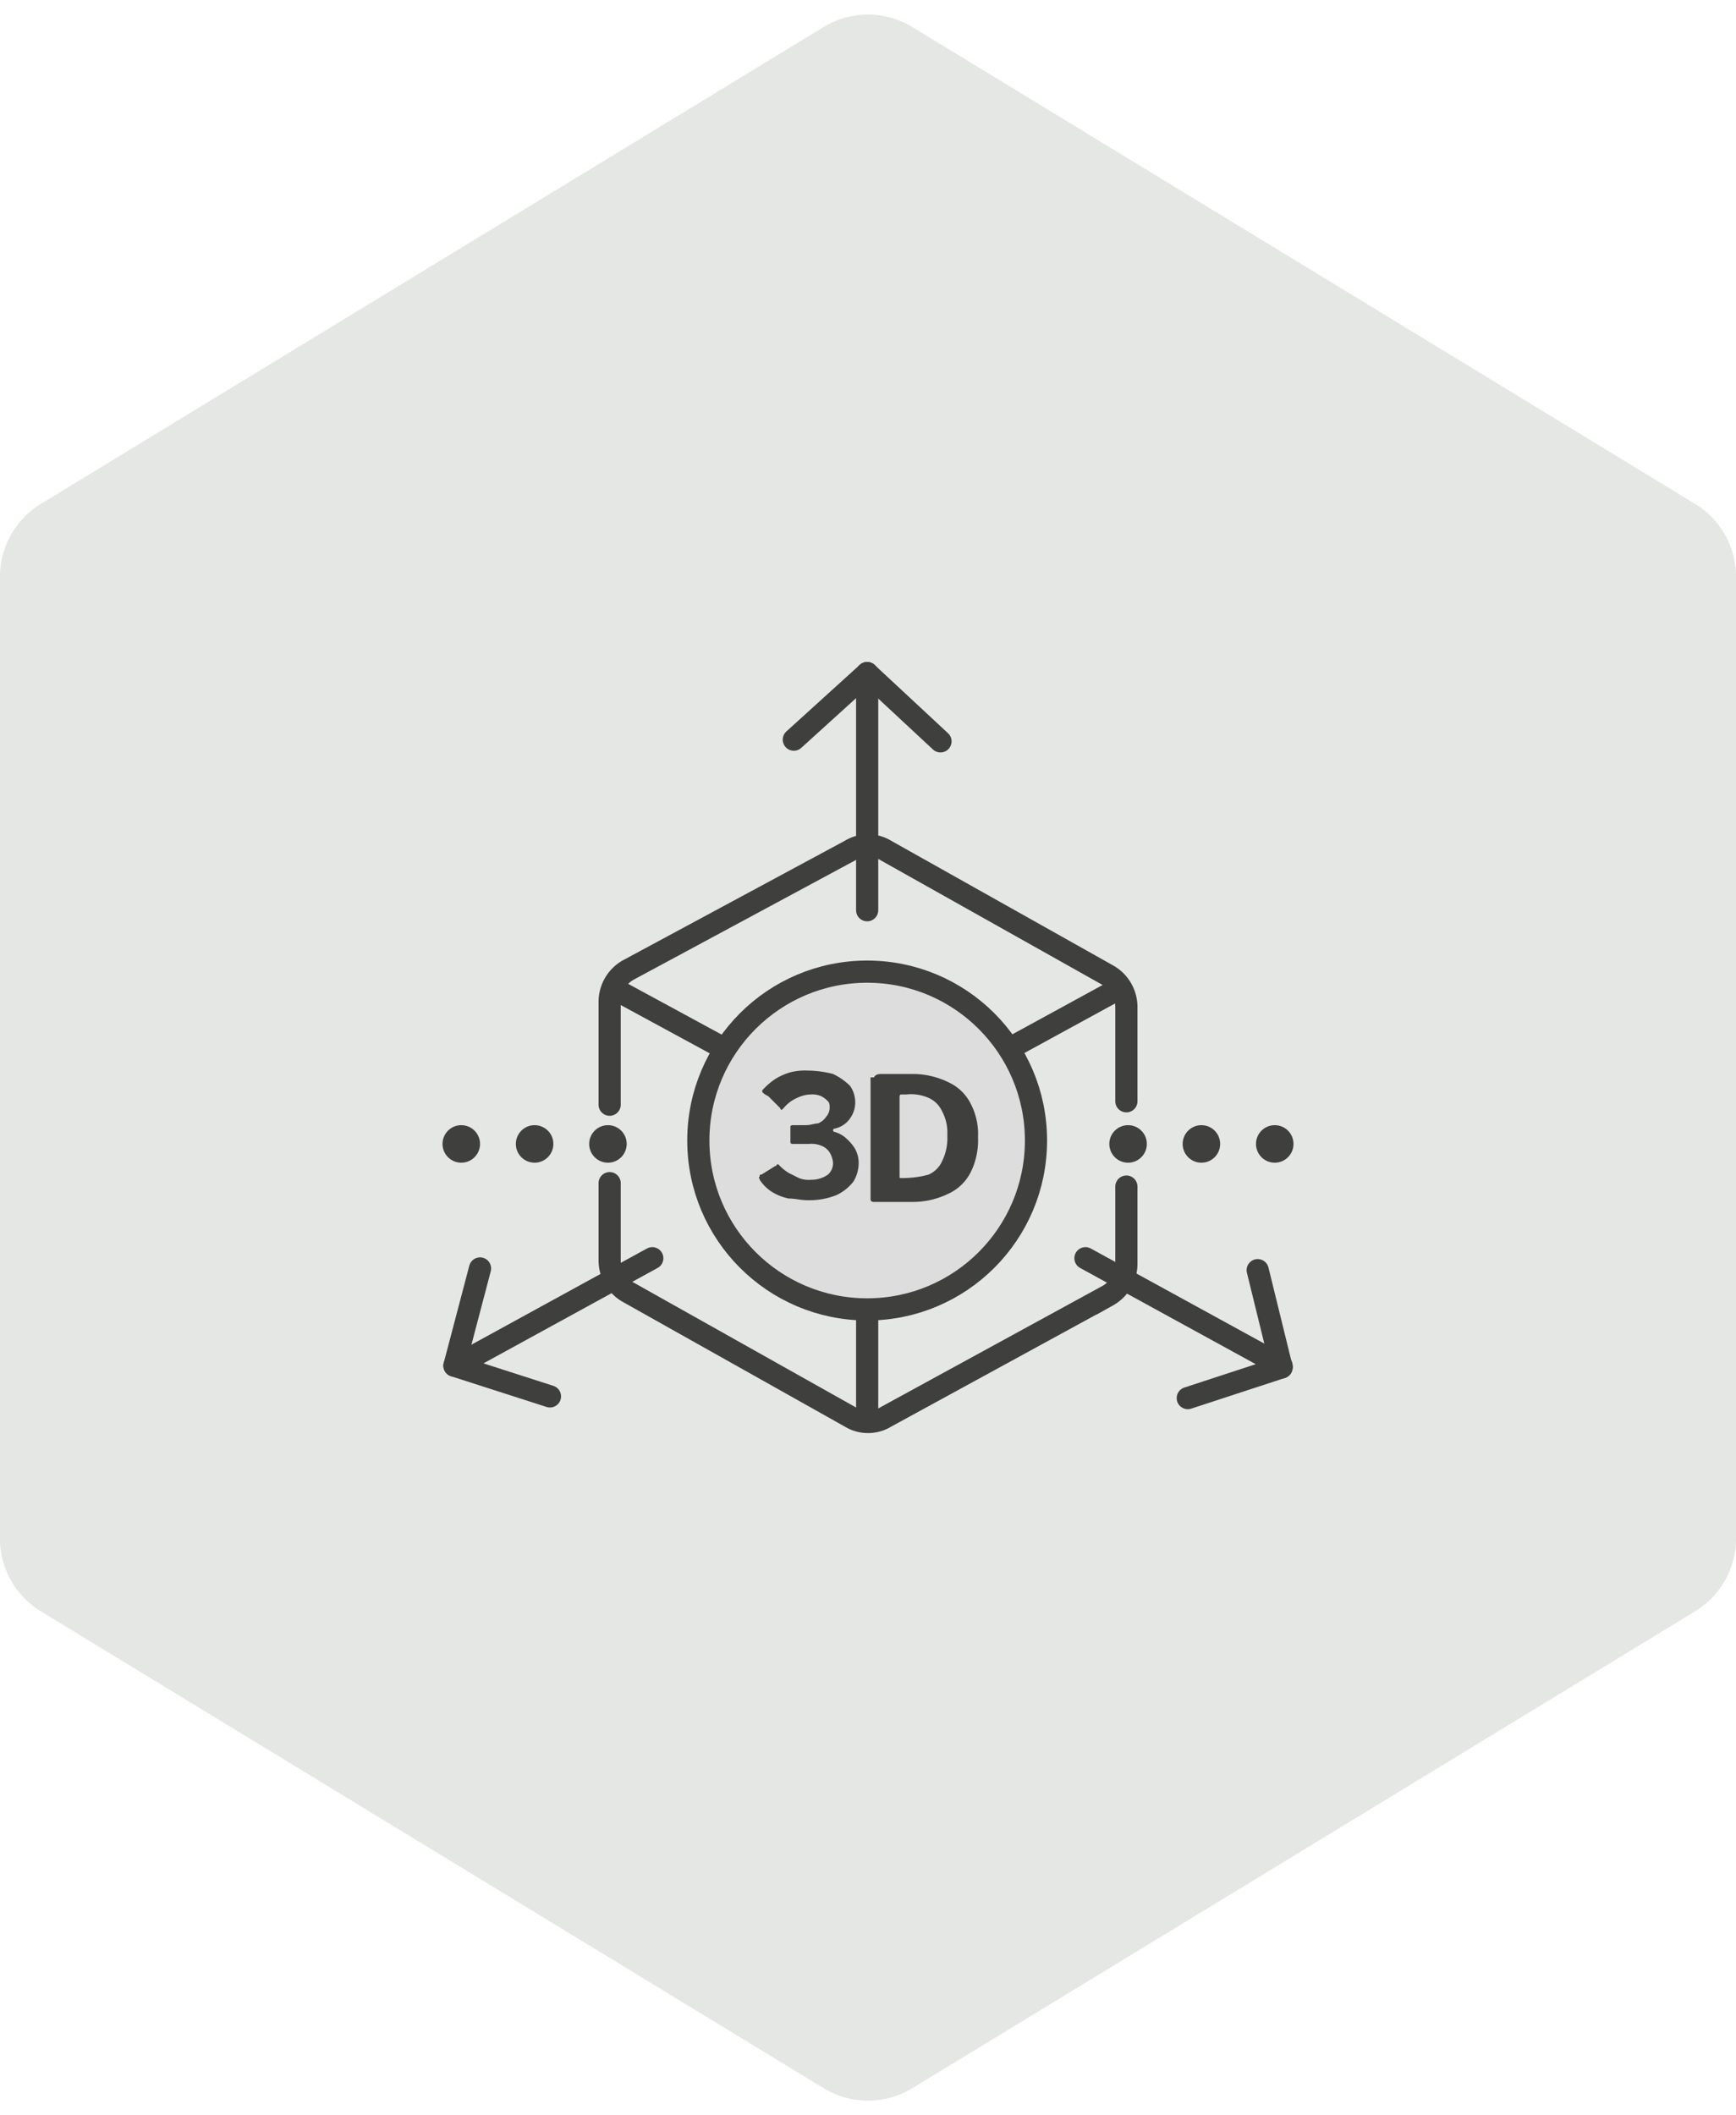 <svg xmlns="http://www.w3.org/2000/svg" width="101.795" height="124" viewBox="0 0 101.795 124">
  <g id="Groupe_461" data-name="Groupe 461" transform="translate(-300.152 -1518.54)">
    <path id="Polygone_29" data-name="Polygone 29" d="M90.191,0a5,5,0,0,1,4.27,2.4l27.955,45.9a5,5,0,0,1,0,5.2L94.461,99.4a5,5,0,0,1-4.27,2.4H33.809a5,5,0,0,1-4.27-2.4L1.584,53.5a5,5,0,0,1,0-5.2L29.539,2.4A5,5,0,0,1,33.809,0Z" transform="translate(401.948 1518.54) rotate(90)" fill="#e5e7e4"/>
    <g id="ic-3d" transform="translate(317.3 1545.5)">
      <g id="Groupe_406" data-name="Groupe 406">
        <path id="Tracé_3608" data-name="Tracé 3608" d="M48.9,37.6V32.1a2.144,2.144,0,0,0-1.1-1.9l-13-7.3a1.986,1.986,0,0,0-2.1,0l-13,7a2.144,2.144,0,0,0-1.1,1.9v6" fill="none" stroke="#3f3f3e" stroke-linecap="round" stroke-miterlimit="10" stroke-width="1.3"/>
        <path id="Tracé_3609" data-name="Tracé 3609" d="M18.6,42.4v4.5a2.144,2.144,0,0,0,1.1,1.9l13,7.3a1.986,1.986,0,0,0,2.1,0l13-7.1a2.144,2.144,0,0,0,1.1-1.9V42.6" fill="none" stroke="#3f3f3e" stroke-linecap="round" stroke-miterlimit="10" stroke-width="1.3"/>
        <path id="Tracé_3610" data-name="Tracé 3610" d="M19.4,31.3l12.9,7a2.8,2.8,0,0,0,2.8,0l13-7.1" fill="none" stroke="#3f3f3e" stroke-linecap="round" stroke-miterlimit="10" stroke-width="1.3"/>
        <line id="Ligne_4360" data-name="Ligne 4360" y2="16.6" transform="translate(33.7 39.1)" fill="none" stroke="#3f3f3e" stroke-linecap="round" stroke-miterlimit="10" stroke-width="1.3"/>
        <line id="Ligne_4361" data-name="Ligne 4361" y2="13.9" transform="translate(33.7 12.5)" fill="none" stroke="#3f3f3e" stroke-linecap="round" stroke-miterlimit="10" stroke-width="1.3"/>
        <line id="Ligne_4362" data-name="Ligne 4362" x1="11.5" y2="6.3" transform="translate(9.6 46.8)" fill="none" stroke="#3f3f3e" stroke-linecap="round" stroke-miterlimit="10" stroke-width="1.3"/>
        <line id="Ligne_4363" data-name="Ligne 4363" x1="11.5" y1="6.3" transform="translate(46.5 46.8)" fill="none" stroke="#3f3f3e" stroke-linecap="round" stroke-miterlimit="10" stroke-width="1.3"/>
        <g id="Groupe_396" data-name="Groupe 396">
          <line id="Ligne_4364" data-name="Ligne 4364" y1="3.9" x2="4.3" transform="translate(29.4 12.5)" fill="none" stroke="#3f3f3e" stroke-linecap="round" stroke-miterlimit="10" stroke-width="1.3"/>
          <line id="Ligne_4365" data-name="Ligne 4365" x1="4.3" y1="4" transform="translate(33.7 12.5)" fill="none" stroke="#3f3f3e" stroke-linecap="round" stroke-miterlimit="10" stroke-width="1.3"/>
        </g>
        <g id="Groupe_397" data-name="Groupe 397">
          <line id="Ligne_4366" data-name="Ligne 4366" x1="5.6" y1="1.8" transform="translate(9.5 53.1)" fill="none" stroke="#3f3f3e" stroke-linecap="round" stroke-miterlimit="10" stroke-width="1.3"/>
          <line id="Ligne_4367" data-name="Ligne 4367" x1="1.5" y2="5.7" transform="translate(9.5 47.4)" fill="none" stroke="#3f3f3e" stroke-linecap="round" stroke-miterlimit="10" stroke-width="1.3"/>
        </g>
        <g id="Groupe_398" data-name="Groupe 398">
          <line id="Ligne_4368" data-name="Ligne 4368" y1="1.8" x2="5.5" transform="translate(52.5 53.2)" fill="none" stroke="#3f3f3e" stroke-linecap="round" stroke-miterlimit="10" stroke-width="1.3"/>
          <line id="Ligne_4369" data-name="Ligne 4369" x2="1.4" y2="5.7" transform="translate(56.6 47.5)" fill="none" stroke="#3f3f3e" stroke-linecap="round" stroke-miterlimit="10" stroke-width="1.3"/>
        </g>
        <circle id="Ellipse_2" data-name="Ellipse 2" cx="9.9" cy="9.9" r="9.9" transform="translate(23.8 30)" fill="#ddd" stroke="#3f3f3e" stroke-linecap="round" stroke-miterlimit="10" stroke-width="1.3"/>
        <g id="Groupe_399" data-name="Groupe 399">
          <circle id="Ellipse_3" data-name="Ellipse 3" cx="1.1" cy="1.1" r="1.1" transform="translate(17.4 39)" fill="#3f3f3e"/>
        </g>
        <g id="Groupe_400" data-name="Groupe 400">
          <circle id="Ellipse_4" data-name="Ellipse 4" cx="1.1" cy="1.1" r="1.1" transform="translate(13.1 39)" fill="#3f3f3e"/>
        </g>
        <g id="Groupe_401" data-name="Groupe 401">
          <circle id="Ellipse_5" data-name="Ellipse 5" cx="1.1" cy="1.1" r="1.1" transform="translate(8.8 39)" fill="#3f3f3e"/>
        </g>
        <g id="Groupe_402" data-name="Groupe 402">
          <circle id="Ellipse_6" data-name="Ellipse 6" cx="1.1" cy="1.1" r="1.1" transform="translate(56.5 39)" fill="#3f3f3e"/>
        </g>
        <g id="Groupe_403" data-name="Groupe 403">
          <circle id="Ellipse_7" data-name="Ellipse 7" cx="1.1" cy="1.1" r="1.1" transform="translate(52.2 39)" fill="#3f3f3e"/>
        </g>
        <g id="Groupe_404" data-name="Groupe 404">
          <circle id="Ellipse_8" data-name="Ellipse 8" cx="1.1" cy="1.1" r="1.1" transform="translate(47.9 39)" fill="#3f3f3e"/>
        </g>
        <g id="Groupe_405" data-name="Groupe 405">
          <path id="Tracé_3611" data-name="Tracé 3611" d="M27.6,36.9a4.349,4.349,0,0,1,.7-.6,3.552,3.552,0,0,1,.9-.4,3.4,3.4,0,0,1,1-.1,6.052,6.052,0,0,1,1.5.2,3.592,3.592,0,0,1,1,.7,1.689,1.689,0,0,1,.3,1,1.613,1.613,0,0,1-.3.9,1.456,1.456,0,0,1-.9.6.1.1,0,1,0,0,.2,1.612,1.612,0,0,1,.7.4,2.651,2.651,0,0,1,.5.6,1.854,1.854,0,0,1,.2.7,2.133,2.133,0,0,1-.3,1.2,2.723,2.723,0,0,1-1,.8,4.309,4.309,0,0,1-1.7.3c-.4,0-.7-.1-1.1-.1a3,3,0,0,1-1-.4,2.336,2.336,0,0,1-.7-.7c0-.1-.1-.1,0-.2,0-.1,0-.1.1-.1l.8-.5a.1.1,0,0,0,.1-.1h.1a2.651,2.651,0,0,0,.6.5l.6.3a1.483,1.483,0,0,0,.7.1,1.689,1.689,0,0,0,1-.3.908.908,0,0,0,.3-.7,1.421,1.421,0,0,0-.2-.6,1,1,0,0,0-.5-.4,1.483,1.483,0,0,0-.7-.1h-.9c-.1,0-.2,0-.2-.1v-.9c0-.1.1-.1.2-.1h.7c.3,0,.5-.1.7-.1a1,1,0,0,0,.5-.4.764.764,0,0,0,.2-.5c0-.2,0-.3-.1-.4a1.38,1.38,0,0,0-.4-.3,1.268,1.268,0,0,0-.6-.1,1.884,1.884,0,0,0-.8.2,2.1,2.1,0,0,0-.8.6l-.1.1a.1.1,0,0,1-.1-.1l-.7-.7C27.5,37.1,27.5,37,27.6,36.9Z" fill="#3f3f3e"/>
          <path id="Tracé_3612" data-name="Tracé 3612" d="M34.6,36h1.7a4.767,4.767,0,0,1,2.2.5,2.735,2.735,0,0,1,1.3,1.3,3.807,3.807,0,0,1,.4,1.9,4.211,4.211,0,0,1-.4,2A2.735,2.735,0,0,1,38.5,43a4.767,4.767,0,0,1-2.2.5H34.1c-.2,0-.2-.1-.2-.2V36.2h.2C34.2,36,34.4,36,34.6,36Zm1,1.4V42c0,.1,0,.1.1.1h.2a5.9,5.9,0,0,0,1.4-.2,1.562,1.562,0,0,0,.8-.8,3.061,3.061,0,0,0,.3-1.5,2.649,2.649,0,0,0-.3-1.4,1.562,1.562,0,0,0-.8-.8,2.549,2.549,0,0,0-1.3-.2h-.3C35.6,37.2,35.6,37.3,35.6,37.4Z" fill="#3f3f3e"/>
        </g>
      </g>
    </g>
  </g>
</svg>
